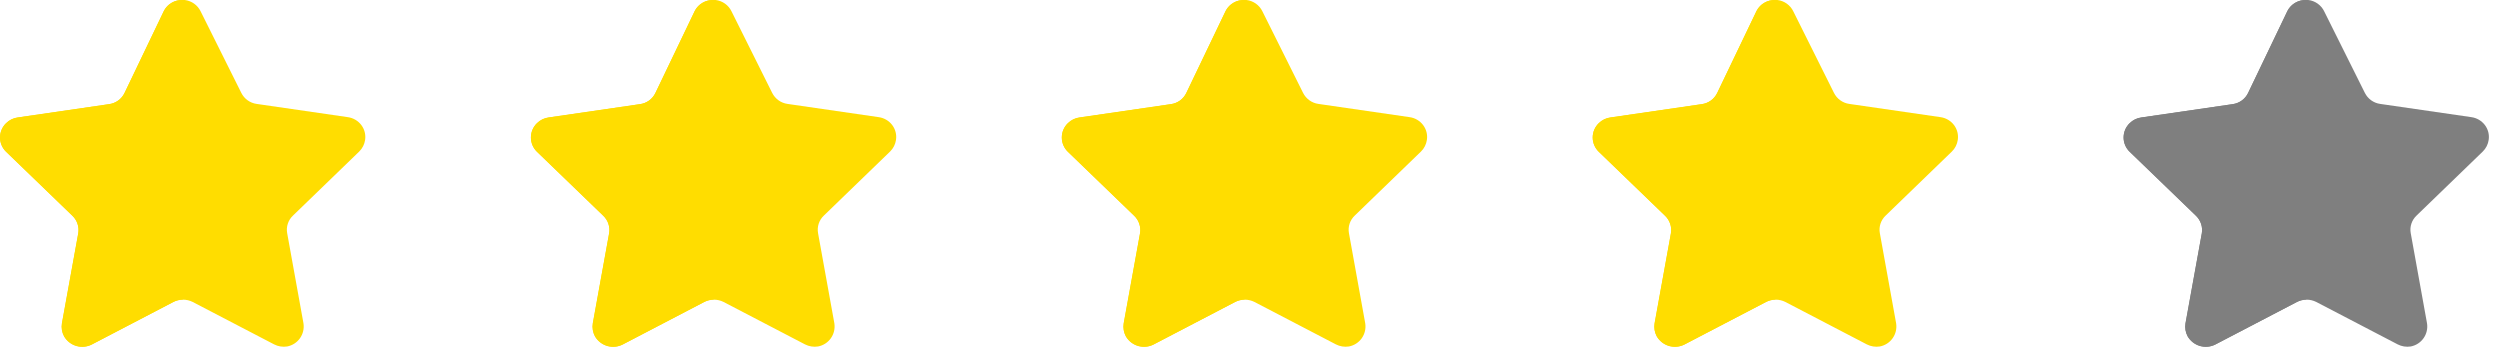 <?xml version="1.0" encoding="UTF-8"?> <svg xmlns="http://www.w3.org/2000/svg" width="151" height="21" viewBox="0 0 151 21" fill="none"><path d="M12.114 0.677L14.574 5.609C14.662 5.787 14.793 5.94 14.954 6.057C15.115 6.173 15.302 6.248 15.499 6.276L21.01 7.076C21.332 7.121 21.624 7.291 21.822 7.55C21.918 7.677 21.989 7.822 22.028 7.977C22.068 8.131 22.076 8.292 22.053 8.45C22.015 8.716 21.89 8.962 21.699 9.15L17.699 13.018C17.555 13.152 17.448 13.319 17.386 13.505C17.324 13.691 17.31 13.889 17.345 14.082L18.329 19.527C18.378 19.843 18.304 20.165 18.12 20.427C17.936 20.688 17.658 20.867 17.345 20.927C17.076 20.97 16.8 20.925 16.558 20.801L11.638 18.238C11.458 18.148 11.259 18.1 11.057 18.1C10.855 18.1 10.657 18.148 10.477 18.238L5.557 20.801C5.266 20.957 4.926 20.992 4.61 20.9C4.293 20.808 4.025 20.595 3.864 20.308C3.739 20.071 3.694 19.799 3.736 19.534L4.724 14.091C4.759 13.899 4.745 13.7 4.683 13.514C4.621 13.328 4.513 13.161 4.37 13.027L0.37 9.159C0.254 9.048 0.162 8.914 0.099 8.766C0.036 8.619 0.003 8.46 0.003 8.299C0.003 8.138 0.036 7.979 0.099 7.831C0.162 7.683 0.254 7.55 0.37 7.438C0.561 7.245 0.813 7.123 1.083 7.091L6.594 6.291C6.79 6.263 6.977 6.188 7.138 6.072C7.299 5.956 7.43 5.802 7.519 5.624L9.89 0.677C9.993 0.47 10.154 0.296 10.352 0.176C10.551 0.056 10.78 -0.005 11.012 0H11.16C11.362 0.025 11.556 0.1 11.722 0.218C11.889 0.336 12.023 0.494 12.114 0.677Z" fill="#FFDD00"></path><path d="M11.041 18.09C10.827 18.096 10.618 18.153 10.431 18.256L5.531 20.813C5.241 20.952 4.909 20.977 4.602 20.883C4.295 20.789 4.034 20.583 3.872 20.305C3.746 20.072 3.701 19.803 3.744 19.541L4.728 14.106C4.76 13.912 4.745 13.713 4.683 13.526C4.621 13.339 4.515 13.17 4.374 13.033L0.364 9.168C0.249 9.057 0.157 8.923 0.095 8.775C0.032 8.627 0 8.468 0 8.308C0 8.147 0.032 7.989 0.095 7.841C0.157 7.693 0.249 7.559 0.364 7.447C0.554 7.26 0.799 7.138 1.064 7.099L6.593 6.29C6.79 6.265 6.978 6.19 7.139 6.074C7.301 5.957 7.431 5.803 7.518 5.623L9.918 0.623C10.03 0.425 10.195 0.262 10.395 0.153C10.594 0.043 10.82 -0.008 11.048 0.003C11.041 0.329 11.041 17.872 11.041 18.09Z" fill="#FFDD00"></path><path d="M44.179 0.677L46.639 5.609C46.728 5.787 46.859 5.94 47.02 6.057C47.181 6.173 47.368 6.248 47.565 6.276L53.075 7.076C53.398 7.121 53.69 7.291 53.888 7.55C53.984 7.677 54.054 7.822 54.094 7.977C54.134 8.131 54.142 8.292 54.118 8.45C54.081 8.716 53.956 8.962 53.764 9.15L49.764 13.018C49.621 13.152 49.513 13.319 49.451 13.505C49.39 13.691 49.376 13.889 49.41 14.082L50.395 19.527C50.444 19.843 50.37 20.165 50.186 20.427C50.002 20.688 49.724 20.867 49.41 20.927C49.141 20.97 48.866 20.925 48.623 20.801L43.703 18.238C43.523 18.148 43.325 18.1 43.123 18.1C42.921 18.1 42.722 18.148 42.542 18.238L37.623 20.801C37.332 20.957 36.992 20.992 36.675 20.9C36.359 20.808 36.091 20.595 35.929 20.308C35.805 20.071 35.76 19.799 35.801 19.534L36.789 14.091C36.824 13.899 36.81 13.7 36.748 13.514C36.687 13.328 36.579 13.161 36.435 13.027L32.435 9.159C32.32 9.048 32.227 8.914 32.165 8.766C32.102 8.619 32.069 8.46 32.069 8.299C32.069 8.138 32.102 7.979 32.165 7.831C32.227 7.683 32.32 7.55 32.435 7.438C32.627 7.245 32.878 7.123 33.148 7.091L38.66 6.291C38.856 6.263 39.043 6.188 39.204 6.072C39.365 5.956 39.496 5.802 39.584 5.624L41.956 0.677C42.059 0.47 42.219 0.296 42.418 0.176C42.617 0.056 42.846 -0.005 43.078 0H43.225C43.428 0.025 43.622 0.1 43.788 0.218C43.955 0.336 44.089 0.494 44.179 0.677Z" fill="#FFDD00"></path><path d="M43.106 18.09C42.893 18.096 42.684 18.153 42.496 18.256L37.596 20.813C37.307 20.952 36.975 20.977 36.668 20.883C36.361 20.789 36.1 20.583 35.937 20.305C35.812 20.072 35.767 19.803 35.809 19.541L36.793 14.106C36.826 13.912 36.81 13.713 36.749 13.526C36.687 13.339 36.581 13.17 36.439 13.033L32.429 9.168C32.314 9.057 32.223 8.923 32.16 8.775C32.098 8.627 32.066 8.468 32.066 8.308C32.066 8.147 32.098 7.989 32.16 7.841C32.223 7.693 32.314 7.559 32.429 7.447C32.62 7.26 32.865 7.138 33.129 7.099L38.658 6.29C38.856 6.265 39.044 6.19 39.205 6.074C39.367 5.957 39.497 5.803 39.583 5.623L41.983 0.623C42.096 0.425 42.261 0.262 42.46 0.153C42.66 0.043 42.886 -0.008 43.113 0.003C43.106 0.329 43.106 17.872 43.106 18.09Z" fill="#FFDD00"></path><path d="M76.245 0.677L78.705 5.609C78.794 5.787 78.925 5.94 79.086 6.057C79.247 6.173 79.434 6.248 79.63 6.276L85.141 7.076C85.464 7.121 85.756 7.291 85.953 7.55C86.05 7.677 86.12 7.822 86.16 7.977C86.2 8.131 86.208 8.292 86.184 8.45C86.147 8.716 86.022 8.962 85.83 9.15L81.83 13.018C81.687 13.152 81.579 13.319 81.517 13.505C81.455 13.691 81.441 13.889 81.476 14.082L82.46 19.527C82.51 19.843 82.435 20.165 82.252 20.427C82.068 20.688 81.79 20.867 81.476 20.927C81.207 20.97 80.932 20.925 80.689 20.801L75.769 18.238C75.589 18.148 75.39 18.1 75.189 18.1C74.987 18.1 74.788 18.148 74.608 18.238L69.688 20.801C69.398 20.957 69.058 20.992 68.741 20.9C68.425 20.808 68.157 20.595 67.995 20.308C67.871 20.071 67.826 19.799 67.867 19.534L68.855 14.091C68.89 13.899 68.876 13.7 68.814 13.514C68.752 13.328 68.645 13.161 68.501 13.027L64.501 9.159C64.385 9.048 64.293 8.914 64.23 8.766C64.167 8.619 64.135 8.46 64.135 8.299C64.135 8.138 64.167 7.979 64.23 7.831C64.293 7.683 64.385 7.55 64.501 7.438C64.693 7.245 64.944 7.123 65.214 7.091L70.725 6.291C70.922 6.263 71.109 6.188 71.27 6.072C71.431 5.956 71.561 5.802 71.65 5.624L74.021 0.677C74.125 0.47 74.285 0.296 74.484 0.176C74.683 0.056 74.911 -0.005 75.143 0H75.291C75.494 0.025 75.687 0.1 75.854 0.218C76.02 0.336 76.155 0.494 76.245 0.677Z" fill="#FFDD00"></path><path d="M75.172 18.09C74.959 18.096 74.749 18.153 74.562 18.256L69.662 20.813C69.372 20.952 69.041 20.977 68.734 20.883C68.426 20.789 68.166 20.583 68.003 20.305C67.878 20.072 67.833 19.803 67.875 19.541L68.859 14.106C68.891 13.912 68.876 13.713 68.814 13.526C68.753 13.339 68.647 13.17 68.505 13.033L64.495 9.168C64.38 9.057 64.289 8.923 64.226 8.775C64.164 8.627 64.132 8.468 64.132 8.308C64.132 8.147 64.164 7.989 64.226 7.841C64.289 7.693 64.38 7.559 64.495 7.447C64.686 7.26 64.931 7.138 65.195 7.099L70.724 6.29C70.922 6.265 71.109 6.19 71.271 6.074C71.433 5.957 71.562 5.803 71.649 5.623L74.049 0.623C74.161 0.425 74.327 0.262 74.526 0.153C74.726 0.043 74.952 -0.008 75.179 0.003C75.172 0.329 75.172 17.872 75.172 18.09Z" fill="#FFDD00"></path><path d="M108.311 0.677L110.771 5.609C110.86 5.787 110.99 5.94 111.152 6.057C111.313 6.173 111.499 6.248 111.696 6.276L117.207 7.076C117.53 7.121 117.822 7.291 118.019 7.55C118.116 7.677 118.186 7.822 118.226 7.977C118.265 8.131 118.274 8.292 118.25 8.45C118.212 8.716 118.088 8.962 117.896 9.15L113.896 13.018C113.753 13.152 113.645 13.319 113.583 13.505C113.521 13.691 113.507 13.889 113.542 14.082L114.526 19.527C114.576 19.843 114.501 20.165 114.317 20.427C114.134 20.688 113.856 20.867 113.542 20.927C113.273 20.97 112.997 20.925 112.755 20.801L107.835 18.238C107.655 18.148 107.456 18.1 107.255 18.1C107.053 18.1 106.854 18.148 106.674 18.238L101.754 20.801C101.463 20.957 101.123 20.992 100.807 20.9C100.491 20.808 100.223 20.595 100.061 20.308C99.936 20.071 99.891 19.799 99.933 19.534L100.921 14.091C100.956 13.899 100.942 13.7 100.88 13.514C100.818 13.328 100.711 13.161 100.567 13.027L96.567 9.159C96.451 9.048 96.359 8.914 96.296 8.766C96.233 8.619 96.201 8.46 96.201 8.299C96.201 8.138 96.233 7.979 96.296 7.831C96.359 7.683 96.451 7.55 96.567 7.438C96.758 7.245 97.01 7.123 97.28 7.091L102.791 6.291C102.988 6.263 103.175 6.188 103.336 6.072C103.497 5.956 103.627 5.802 103.716 5.624L106.087 0.677C106.191 0.47 106.351 0.296 106.55 0.176C106.748 0.056 106.977 -0.005 107.209 0H107.357C107.56 0.025 107.753 0.1 107.92 0.218C108.086 0.336 108.221 0.494 108.311 0.677Z" fill="#FFDD00"></path><path d="M107.238 18.09C107.024 18.096 106.815 18.153 106.628 18.256L101.728 20.813C101.438 20.952 101.107 20.977 100.799 20.883C100.492 20.789 100.231 20.583 100.069 20.305C99.944 20.072 99.899 19.803 99.941 19.541L100.925 14.106C100.957 13.912 100.942 13.713 100.88 13.526C100.819 13.339 100.713 13.17 100.571 13.033L96.561 9.168C96.446 9.057 96.355 8.923 96.292 8.775C96.23 8.627 96.197 8.468 96.197 8.308C96.197 8.147 96.23 7.989 96.292 7.841C96.355 7.693 96.446 7.559 96.561 7.447C96.751 7.26 96.997 7.138 97.261 7.099L102.79 6.29C102.987 6.265 103.175 6.19 103.337 6.074C103.498 5.957 103.628 5.803 103.715 5.623L106.115 0.623C106.227 0.425 106.392 0.262 106.592 0.153C106.792 0.043 107.018 -0.008 107.245 0.003C107.238 0.329 107.238 17.872 107.238 18.09Z" fill="#FFDD00"></path><g opacity="0.5"><path d="M140.377 0.677L142.837 5.609C142.926 5.787 143.056 5.94 143.217 6.057C143.378 6.173 143.565 6.248 143.762 6.276L149.273 7.076C149.595 7.121 149.887 7.291 150.085 7.55C150.182 7.677 150.252 7.822 150.292 7.977C150.331 8.131 150.34 8.292 150.316 8.45C150.278 8.716 150.154 8.962 149.962 9.15L145.962 13.018C145.818 13.152 145.711 13.319 145.649 13.505C145.587 13.691 145.573 13.889 145.608 14.082L146.592 19.527C146.642 19.843 146.567 20.165 146.383 20.427C146.2 20.688 145.922 20.867 145.608 20.927C145.339 20.97 145.063 20.925 144.821 20.801L139.901 18.238C139.721 18.148 139.522 18.1 139.32 18.1C139.119 18.1 138.92 18.148 138.74 18.238L133.82 20.801C133.529 20.957 133.189 20.992 132.873 20.9C132.556 20.808 132.289 20.595 132.127 20.308C132.002 20.071 131.957 19.799 131.999 19.534L132.987 14.091C133.022 13.899 133.008 13.7 132.946 13.514C132.884 13.328 132.776 13.161 132.633 13.027L128.633 9.159C128.517 9.048 128.425 8.914 128.362 8.766C128.299 8.619 128.267 8.46 128.267 8.299C128.267 8.138 128.299 7.979 128.362 7.831C128.425 7.683 128.517 7.55 128.633 7.438C128.824 7.245 129.076 7.123 129.346 7.091L134.857 6.291C135.053 6.263 135.24 6.188 135.401 6.072C135.563 5.956 135.693 5.802 135.782 5.624L138.153 0.677C138.256 0.47 138.417 0.296 138.616 0.176C138.814 0.056 139.043 -0.005 139.275 0H139.423C139.626 0.025 139.819 0.1 139.986 0.218C140.152 0.336 140.287 0.494 140.377 0.677Z" fill="black"></path><path d="M139.304 18.09C139.09 18.096 138.881 18.153 138.694 18.256L133.794 20.813C133.504 20.952 133.173 20.977 132.865 20.883C132.558 20.789 132.297 20.583 132.135 20.305C132.01 20.072 131.965 19.803 132.007 19.541L132.991 14.106C133.023 13.912 133.008 13.713 132.946 13.526C132.884 13.339 132.778 13.17 132.637 13.033L128.627 9.168C128.512 9.057 128.42 8.923 128.358 8.775C128.295 8.627 128.263 8.468 128.263 8.308C128.263 8.147 128.295 7.989 128.358 7.841C128.42 7.693 128.512 7.559 128.627 7.447C128.817 7.26 129.062 7.138 129.327 7.099L134.856 6.29C135.053 6.265 135.241 6.19 135.403 6.074C135.564 5.957 135.694 5.803 135.781 5.623L138.181 0.623C138.293 0.425 138.458 0.262 138.658 0.153C138.857 0.043 139.083 -0.008 139.311 0.003C139.304 0.329 139.304 17.872 139.304 18.09Z" fill="black"></path></g></svg> 